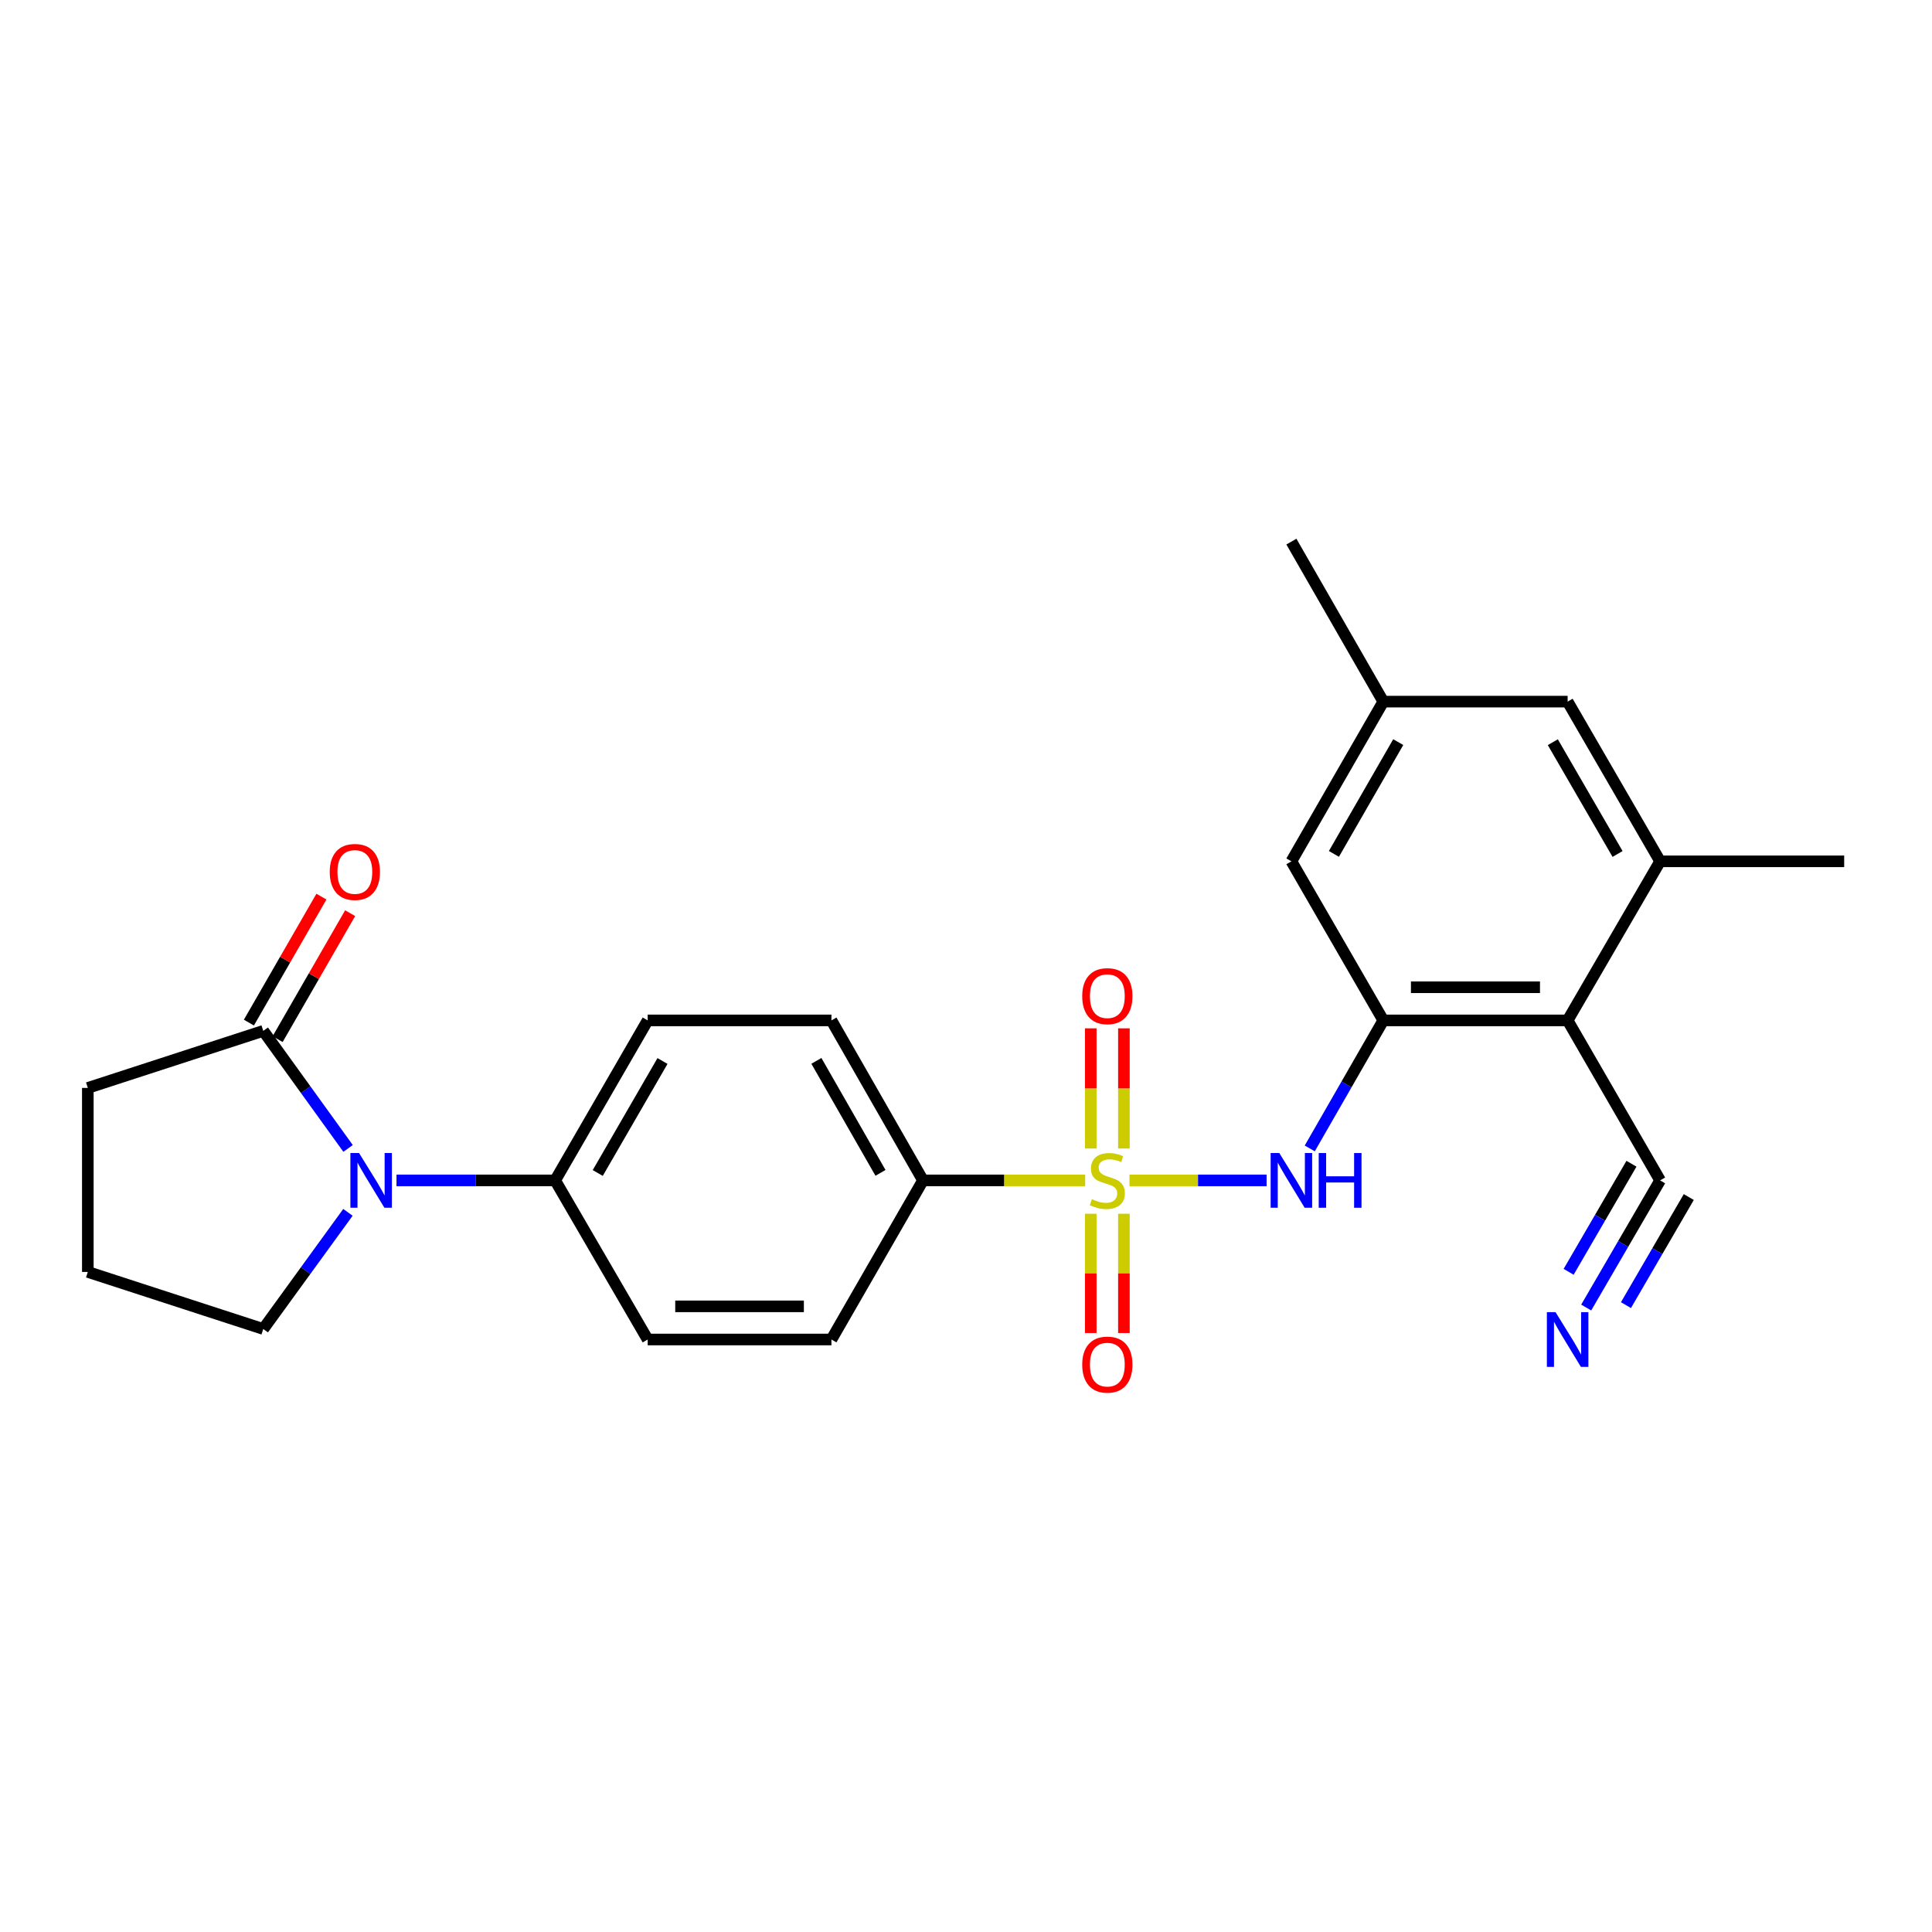 <?xml version='1.0' encoding='iso-8859-1'?>
<svg version='1.1' baseProfile='full'
              xmlns='http://www.w3.org/2000/svg'
                      xmlns:rdkit='http://www.rdkit.org/xml'
                      xmlns:xlink='http://www.w3.org/1999/xlink'
                  xml:space='preserve'
width='1000px' height='1000px' viewBox='0 0 1000 1000'>
<!-- END OF HEADER -->
<rect style='opacity:1.0;fill:#FFFFFF;stroke:none' width='1000' height='1000' x='0' y='0'> </rect>
<path class='bond-0' d='M 584.615,610.972 L 620.102,610.972' style='fill:none;fill-rule:evenodd;stroke:#CCCC00;stroke-width:6px;stroke-linecap:butt;stroke-linejoin:miter;stroke-opacity:1' />
<path class='bond-0' d='M 620.102,610.972 L 655.588,610.972' style='fill:none;fill-rule:evenodd;stroke:#0000FF;stroke-width:6px;stroke-linecap:butt;stroke-linejoin:miter;stroke-opacity:1' />
<path class='bond-6' d='M 561.688,610.972 L 519.715,610.972' style='fill:none;fill-rule:evenodd;stroke:#CCCC00;stroke-width:6px;stroke-linecap:butt;stroke-linejoin:miter;stroke-opacity:1' />
<path class='bond-6' d='M 519.715,610.972 L 477.741,610.972' style='fill:none;fill-rule:evenodd;stroke:#000000;stroke-width:6px;stroke-linecap:butt;stroke-linejoin:miter;stroke-opacity:1' />
<path class='bond-9' d='M 581.733,594.465 L 581.733,563.365' style='fill:none;fill-rule:evenodd;stroke:#CCCC00;stroke-width:6px;stroke-linecap:butt;stroke-linejoin:miter;stroke-opacity:1' />
<path class='bond-9' d='M 581.733,563.365 L 581.733,532.264' style='fill:none;fill-rule:evenodd;stroke:#FF0000;stroke-width:6px;stroke-linecap:butt;stroke-linejoin:miter;stroke-opacity:1' />
<path class='bond-9' d='M 564.574,594.465 L 564.574,563.365' style='fill:none;fill-rule:evenodd;stroke:#CCCC00;stroke-width:6px;stroke-linecap:butt;stroke-linejoin:miter;stroke-opacity:1' />
<path class='bond-9' d='M 564.574,563.365 L 564.574,532.264' style='fill:none;fill-rule:evenodd;stroke:#FF0000;stroke-width:6px;stroke-linecap:butt;stroke-linejoin:miter;stroke-opacity:1' />
<path class='bond-10' d='M 564.574,628.233 L 564.574,659.102' style='fill:none;fill-rule:evenodd;stroke:#CCCC00;stroke-width:6px;stroke-linecap:butt;stroke-linejoin:miter;stroke-opacity:1' />
<path class='bond-10' d='M 564.574,659.102 L 564.574,689.971' style='fill:none;fill-rule:evenodd;stroke:#FF0000;stroke-width:6px;stroke-linecap:butt;stroke-linejoin:miter;stroke-opacity:1' />
<path class='bond-10' d='M 581.733,628.233 L 581.733,659.102' style='fill:none;fill-rule:evenodd;stroke:#CCCC00;stroke-width:6px;stroke-linecap:butt;stroke-linejoin:miter;stroke-opacity:1' />
<path class='bond-10' d='M 581.733,659.102 L 581.733,689.971' style='fill:none;fill-rule:evenodd;stroke:#FF0000;stroke-width:6px;stroke-linecap:butt;stroke-linejoin:miter;stroke-opacity:1' />
<path class='bond-1' d='M 677.928,594.424 L 696.959,561.293' style='fill:none;fill-rule:evenodd;stroke:#0000FF;stroke-width:6px;stroke-linecap:butt;stroke-linejoin:miter;stroke-opacity:1' />
<path class='bond-1' d='M 696.959,561.293 L 715.991,528.161' style='fill:none;fill-rule:evenodd;stroke:#000000;stroke-width:6px;stroke-linecap:butt;stroke-linejoin:miter;stroke-opacity:1' />
<path class='bond-3' d='M 715.991,528.161 L 811.403,528.161' style='fill:none;fill-rule:evenodd;stroke:#000000;stroke-width:6px;stroke-linecap:butt;stroke-linejoin:miter;stroke-opacity:1' />
<path class='bond-3' d='M 730.303,511.003 L 797.091,511.003' style='fill:none;fill-rule:evenodd;stroke:#000000;stroke-width:6px;stroke-linecap:butt;stroke-linejoin:miter;stroke-opacity:1' />
<path class='bond-12' d='M 715.991,528.161 L 668.423,445.818' style='fill:none;fill-rule:evenodd;stroke:#000000;stroke-width:6px;stroke-linecap:butt;stroke-linejoin:miter;stroke-opacity:1' />
<path class='bond-2' d='M 205.226,610.972 L 246.291,610.972' style='fill:none;fill-rule:evenodd;stroke:#0000FF;stroke-width:6px;stroke-linecap:butt;stroke-linejoin:miter;stroke-opacity:1' />
<path class='bond-2' d='M 246.291,610.972 L 287.355,610.972' style='fill:none;fill-rule:evenodd;stroke:#000000;stroke-width:6px;stroke-linecap:butt;stroke-linejoin:miter;stroke-opacity:1' />
<path class='bond-4' d='M 180.167,594.426 L 158.215,564.001' style='fill:none;fill-rule:evenodd;stroke:#0000FF;stroke-width:6px;stroke-linecap:butt;stroke-linejoin:miter;stroke-opacity:1' />
<path class='bond-4' d='M 158.215,564.001 L 136.263,533.576' style='fill:none;fill-rule:evenodd;stroke:#000000;stroke-width:6px;stroke-linecap:butt;stroke-linejoin:miter;stroke-opacity:1' />
<path class='bond-20' d='M 180.098,627.508 L 158.18,657.694' style='fill:none;fill-rule:evenodd;stroke:#0000FF;stroke-width:6px;stroke-linecap:butt;stroke-linejoin:miter;stroke-opacity:1' />
<path class='bond-20' d='M 158.18,657.694 L 136.263,687.881' style='fill:none;fill-rule:evenodd;stroke:#000000;stroke-width:6px;stroke-linecap:butt;stroke-linejoin:miter;stroke-opacity:1' />
<path class='bond-5' d='M 811.403,528.161 L 859.276,445.818' style='fill:none;fill-rule:evenodd;stroke:#000000;stroke-width:6px;stroke-linecap:butt;stroke-linejoin:miter;stroke-opacity:1' />
<path class='bond-7' d='M 811.403,528.161 L 859.276,610.972' style='fill:none;fill-rule:evenodd;stroke:#000000;stroke-width:6px;stroke-linecap:butt;stroke-linejoin:miter;stroke-opacity:1' />
<path class='bond-14' d='M 143.698,537.857 L 162.468,505.258' style='fill:none;fill-rule:evenodd;stroke:#000000;stroke-width:6px;stroke-linecap:butt;stroke-linejoin:miter;stroke-opacity:1' />
<path class='bond-14' d='M 162.468,505.258 L 181.237,472.658' style='fill:none;fill-rule:evenodd;stroke:#FF0000;stroke-width:6px;stroke-linecap:butt;stroke-linejoin:miter;stroke-opacity:1' />
<path class='bond-14' d='M 128.828,529.295 L 147.597,496.696' style='fill:none;fill-rule:evenodd;stroke:#000000;stroke-width:6px;stroke-linecap:butt;stroke-linejoin:miter;stroke-opacity:1' />
<path class='bond-14' d='M 147.597,496.696 L 166.367,464.097' style='fill:none;fill-rule:evenodd;stroke:#FF0000;stroke-width:6px;stroke-linecap:butt;stroke-linejoin:miter;stroke-opacity:1' />
<path class='bond-21' d='M 136.263,533.576 L 45.455,563.108' style='fill:none;fill-rule:evenodd;stroke:#000000;stroke-width:6px;stroke-linecap:butt;stroke-linejoin:miter;stroke-opacity:1' />
<path class='bond-22' d='M 859.276,445.818 L 954.545,445.818' style='fill:none;fill-rule:evenodd;stroke:#000000;stroke-width:6px;stroke-linecap:butt;stroke-linejoin:miter;stroke-opacity:1' />
<path class='bond-26' d='M 859.276,445.818 L 811.403,363.161' style='fill:none;fill-rule:evenodd;stroke:#000000;stroke-width:6px;stroke-linecap:butt;stroke-linejoin:miter;stroke-opacity:1' />
<path class='bond-26' d='M 837.247,442.019 L 803.736,384.159' style='fill:none;fill-rule:evenodd;stroke:#000000;stroke-width:6px;stroke-linecap:butt;stroke-linejoin:miter;stroke-opacity:1' />
<path class='bond-16' d='M 477.741,610.972 L 430.345,528.161' style='fill:none;fill-rule:evenodd;stroke:#000000;stroke-width:6px;stroke-linecap:butt;stroke-linejoin:miter;stroke-opacity:1' />
<path class='bond-16' d='M 455.74,607.073 L 422.562,549.106' style='fill:none;fill-rule:evenodd;stroke:#000000;stroke-width:6px;stroke-linecap:butt;stroke-linejoin:miter;stroke-opacity:1' />
<path class='bond-17' d='M 477.741,610.972 L 430.345,693.324' style='fill:none;fill-rule:evenodd;stroke:#000000;stroke-width:6px;stroke-linecap:butt;stroke-linejoin:miter;stroke-opacity:1' />
<path class='bond-8' d='M 859.276,610.972 L 840.148,643.877' style='fill:none;fill-rule:evenodd;stroke:#000000;stroke-width:6px;stroke-linecap:butt;stroke-linejoin:miter;stroke-opacity:1' />
<path class='bond-8' d='M 840.148,643.877 L 821.019,676.783' style='fill:none;fill-rule:evenodd;stroke:#0000FF;stroke-width:6px;stroke-linecap:butt;stroke-linejoin:miter;stroke-opacity:1' />
<path class='bond-8' d='M 844.442,602.348 L 828.182,630.318' style='fill:none;fill-rule:evenodd;stroke:#000000;stroke-width:6px;stroke-linecap:butt;stroke-linejoin:miter;stroke-opacity:1' />
<path class='bond-8' d='M 828.182,630.318 L 811.923,658.288' style='fill:none;fill-rule:evenodd;stroke:#0000FF;stroke-width:6px;stroke-linecap:butt;stroke-linejoin:miter;stroke-opacity:1' />
<path class='bond-8' d='M 874.111,619.595 L 857.851,647.565' style='fill:none;fill-rule:evenodd;stroke:#000000;stroke-width:6px;stroke-linecap:butt;stroke-linejoin:miter;stroke-opacity:1' />
<path class='bond-8' d='M 857.851,647.565 L 841.592,675.534' style='fill:none;fill-rule:evenodd;stroke:#0000FF;stroke-width:6px;stroke-linecap:butt;stroke-linejoin:miter;stroke-opacity:1' />
<path class='bond-11' d='M 287.355,610.972 L 335.238,693.324' style='fill:none;fill-rule:evenodd;stroke:#000000;stroke-width:6px;stroke-linecap:butt;stroke-linejoin:miter;stroke-opacity:1' />
<path class='bond-25' d='M 287.355,610.972 L 335.238,528.161' style='fill:none;fill-rule:evenodd;stroke:#000000;stroke-width:6px;stroke-linecap:butt;stroke-linejoin:miter;stroke-opacity:1' />
<path class='bond-25' d='M 309.392,607.139 L 342.91,549.172' style='fill:none;fill-rule:evenodd;stroke:#000000;stroke-width:6px;stroke-linecap:butt;stroke-linejoin:miter;stroke-opacity:1' />
<path class='bond-15' d='M 668.423,445.818 L 715.991,363.161' style='fill:none;fill-rule:evenodd;stroke:#000000;stroke-width:6px;stroke-linecap:butt;stroke-linejoin:miter;stroke-opacity:1' />
<path class='bond-15' d='M 690.43,441.978 L 723.728,384.118' style='fill:none;fill-rule:evenodd;stroke:#000000;stroke-width:6px;stroke-linecap:butt;stroke-linejoin:miter;stroke-opacity:1' />
<path class='bond-13' d='M 811.403,363.161 L 715.991,363.161' style='fill:none;fill-rule:evenodd;stroke:#000000;stroke-width:6px;stroke-linecap:butt;stroke-linejoin:miter;stroke-opacity:1' />
<path class='bond-24' d='M 715.991,363.161 L 668.423,280.341' style='fill:none;fill-rule:evenodd;stroke:#000000;stroke-width:6px;stroke-linecap:butt;stroke-linejoin:miter;stroke-opacity:1' />
<path class='bond-19' d='M 430.345,528.161 L 335.238,528.161' style='fill:none;fill-rule:evenodd;stroke:#000000;stroke-width:6px;stroke-linecap:butt;stroke-linejoin:miter;stroke-opacity:1' />
<path class='bond-18' d='M 430.345,693.324 L 335.238,693.324' style='fill:none;fill-rule:evenodd;stroke:#000000;stroke-width:6px;stroke-linecap:butt;stroke-linejoin:miter;stroke-opacity:1' />
<path class='bond-18' d='M 416.079,676.165 L 349.504,676.165' style='fill:none;fill-rule:evenodd;stroke:#000000;stroke-width:6px;stroke-linecap:butt;stroke-linejoin:miter;stroke-opacity:1' />
<path class='bond-23' d='M 136.263,687.881 L 45.455,658.358' style='fill:none;fill-rule:evenodd;stroke:#000000;stroke-width:6px;stroke-linecap:butt;stroke-linejoin:miter;stroke-opacity:1' />
<path class='bond-27' d='M 45.455,563.108 L 45.455,658.358' style='fill:none;fill-rule:evenodd;stroke:#000000;stroke-width:6px;stroke-linecap:butt;stroke-linejoin:miter;stroke-opacity:1' />
<path  class='atom-0' d='M 565.154 620.692
Q 565.474 620.812, 566.794 621.372
Q 568.114 621.932, 569.554 622.292
Q 571.034 622.612, 572.474 622.612
Q 575.154 622.612, 576.714 621.332
Q 578.274 620.012, 578.274 617.732
Q 578.274 616.172, 577.474 615.212
Q 576.714 614.252, 575.514 613.732
Q 574.314 613.212, 572.314 612.612
Q 569.794 611.852, 568.274 611.132
Q 566.794 610.412, 565.714 608.892
Q 564.674 607.372, 564.674 604.812
Q 564.674 601.252, 567.074 599.052
Q 569.514 596.852, 574.314 596.852
Q 577.594 596.852, 581.314 598.412
L 580.394 601.492
Q 576.994 600.092, 574.434 600.092
Q 571.674 600.092, 570.154 601.252
Q 568.634 602.372, 568.674 604.332
Q 568.674 605.852, 569.434 606.772
Q 570.234 607.692, 571.354 608.212
Q 572.514 608.732, 574.434 609.332
Q 576.994 610.132, 578.514 610.932
Q 580.034 611.732, 581.114 613.372
Q 582.234 614.972, 582.234 617.732
Q 582.234 621.652, 579.594 623.772
Q 576.994 625.852, 572.634 625.852
Q 570.114 625.852, 568.194 625.292
Q 566.314 624.772, 564.074 623.852
L 565.154 620.692
' fill='#CCCC00'/>
<path  class='atom-1' d='M 662.163 596.812
L 671.443 611.812
Q 672.363 613.292, 673.843 615.972
Q 675.323 618.652, 675.403 618.812
L 675.403 596.812
L 679.163 596.812
L 679.163 625.132
L 675.283 625.132
L 665.323 608.732
Q 664.163 606.812, 662.923 604.612
Q 661.723 602.412, 661.363 601.732
L 661.363 625.132
L 657.683 625.132
L 657.683 596.812
L 662.163 596.812
' fill='#0000FF'/>
<path  class='atom-1' d='M 682.563 596.812
L 686.403 596.812
L 686.403 608.852
L 700.883 608.852
L 700.883 596.812
L 704.723 596.812
L 704.723 625.132
L 700.883 625.132
L 700.883 612.052
L 686.403 612.052
L 686.403 625.132
L 682.563 625.132
L 682.563 596.812
' fill='#0000FF'/>
<path  class='atom-3' d='M 185.845 596.812
L 195.125 611.812
Q 196.045 613.292, 197.525 615.972
Q 199.005 618.652, 199.085 618.812
L 199.085 596.812
L 202.845 596.812
L 202.845 625.132
L 198.965 625.132
L 189.005 608.732
Q 187.845 606.812, 186.605 604.612
Q 185.405 602.412, 185.045 601.732
L 185.045 625.132
L 181.365 625.132
L 181.365 596.812
L 185.845 596.812
' fill='#0000FF'/>
<path  class='atom-9' d='M 805.143 679.164
L 814.423 694.164
Q 815.343 695.644, 816.823 698.324
Q 818.303 701.004, 818.383 701.164
L 818.383 679.164
L 822.143 679.164
L 822.143 707.484
L 818.263 707.484
L 808.303 691.084
Q 807.143 689.164, 805.903 686.964
Q 804.703 684.764, 804.343 684.084
L 804.343 707.484
L 800.663 707.484
L 800.663 679.164
L 805.143 679.164
' fill='#0000FF'/>
<path  class='atom-10' d='M 560.154 515.611
Q 560.154 508.811, 563.514 505.011
Q 566.874 501.211, 573.154 501.211
Q 579.434 501.211, 582.794 505.011
Q 586.154 508.811, 586.154 515.611
Q 586.154 522.491, 582.754 526.411
Q 579.354 530.291, 573.154 530.291
Q 566.914 530.291, 563.514 526.411
Q 560.154 522.531, 560.154 515.611
M 573.154 527.091
Q 577.474 527.091, 579.794 524.211
Q 582.154 521.291, 582.154 515.611
Q 582.154 510.051, 579.794 507.251
Q 577.474 504.411, 573.154 504.411
Q 568.834 504.411, 566.474 507.211
Q 564.154 510.011, 564.154 515.611
Q 564.154 521.331, 566.474 524.211
Q 568.834 527.091, 573.154 527.091
' fill='#FF0000'/>
<path  class='atom-11' d='M 560.154 706.321
Q 560.154 699.521, 563.514 695.721
Q 566.874 691.921, 573.154 691.921
Q 579.434 691.921, 582.794 695.721
Q 586.154 699.521, 586.154 706.321
Q 586.154 713.201, 582.754 717.121
Q 579.354 721.001, 573.154 721.001
Q 566.914 721.001, 563.514 717.121
Q 560.154 713.241, 560.154 706.321
M 573.154 717.801
Q 577.474 717.801, 579.794 714.921
Q 582.154 712.001, 582.154 706.321
Q 582.154 700.761, 579.794 697.961
Q 577.474 695.121, 573.154 695.121
Q 568.834 695.121, 566.474 697.921
Q 564.154 700.721, 564.154 706.321
Q 564.154 712.041, 566.474 714.921
Q 568.834 717.801, 573.154 717.801
' fill='#FF0000'/>
<path  class='atom-15' d='M 170.668 451.322
Q 170.668 444.522, 174.028 440.722
Q 177.388 436.922, 183.668 436.922
Q 189.948 436.922, 193.308 440.722
Q 196.668 444.522, 196.668 451.322
Q 196.668 458.202, 193.268 462.122
Q 189.868 466.002, 183.668 466.002
Q 177.428 466.002, 174.028 462.122
Q 170.668 458.242, 170.668 451.322
M 183.668 462.802
Q 187.988 462.802, 190.308 459.922
Q 192.668 457.002, 192.668 451.322
Q 192.668 445.762, 190.308 442.962
Q 187.988 440.122, 183.668 440.122
Q 179.348 440.122, 176.988 442.922
Q 174.668 445.722, 174.668 451.322
Q 174.668 457.042, 176.988 459.922
Q 179.348 462.802, 183.668 462.802
' fill='#FF0000'/>
</svg>
